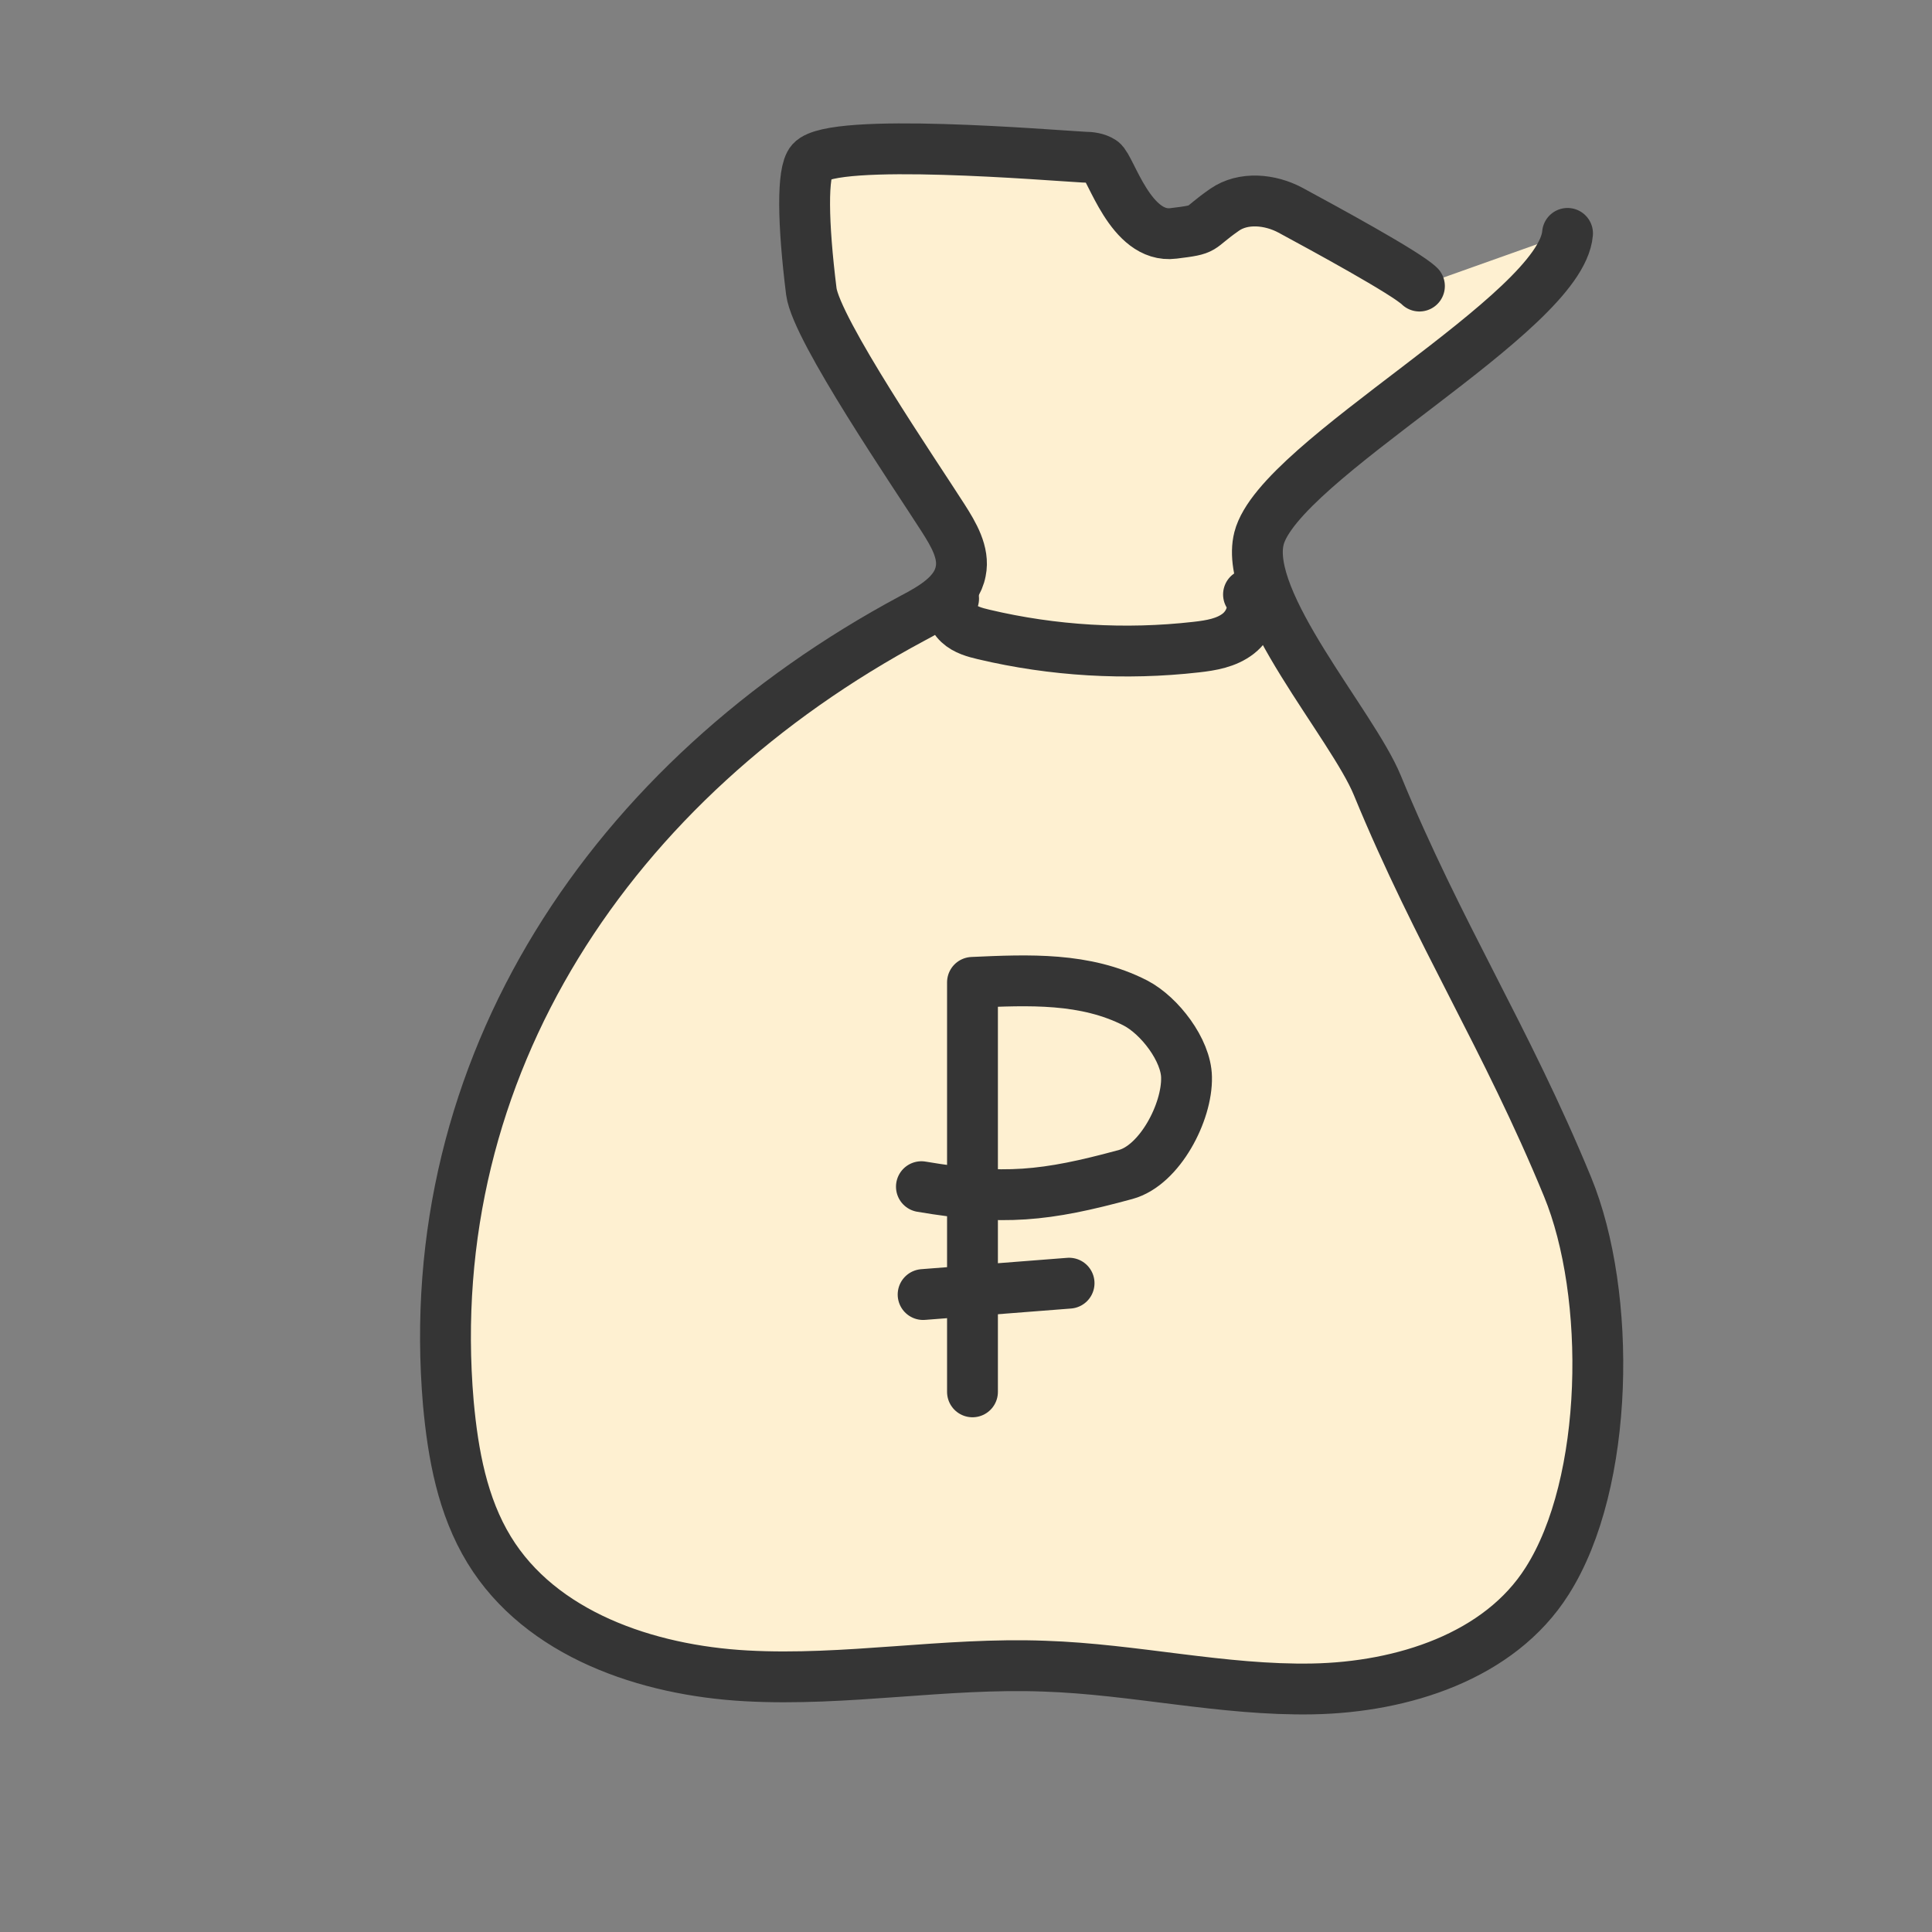 <?xml version="1.0" encoding="UTF-8"?> <svg xmlns="http://www.w3.org/2000/svg" width="76" height="76" viewBox="0 0 76 76" fill="none"><rect x="0" y="0" width="76" height="76" fill="#808080" stroke="none"/><path d="M61.663 9.181C61.395 12.347 50.313 18.097 49.526 21.179C48.89 23.682 53.193 28.488 54.18 30.891C56.607 36.79 59.236 40.784 61.663 46.684C63.404 50.91 63.32 58.334 60.859 62.196C58.984 65.162 55.168 66.372 51.636 66.438C48.103 66.504 44.621 65.659 41.089 65.543C37.172 65.394 33.272 66.14 29.355 65.924C25.437 65.709 21.269 64.284 19.244 60.969C18.189 59.246 17.821 57.207 17.637 55.202C16.498 41.944 24.065 30.659 35.883 24.328C36.703 23.897 37.624 23.367 37.792 22.472C37.942 21.743 37.507 21.014 37.105 20.384C36.017 18.677 32.117 12.976 31.916 11.468C31.581 8.783 31.547 6.761 31.916 6.347C32.77 5.386 41.357 6.115 42.646 6.182C42.88 6.182 43.148 6.215 43.349 6.347C43.701 6.579 44.471 9.397 46.162 9.181C47.517 9.015 47.049 9.032 48.17 8.253C48.907 7.739 49.962 7.839 50.765 8.27C52.021 8.949 55.319 10.739 55.837 11.253" fill="#FEF0D1"></path><path d="M61.663 9.181C61.395 12.347 50.313 18.097 49.526 21.179C48.89 23.682 53.193 28.488 54.18 30.891C56.607 36.79 59.236 40.784 61.663 46.684C63.404 50.91 63.32 58.334 60.859 62.196C58.984 65.162 55.168 66.372 51.636 66.438C48.103 66.504 44.621 65.659 41.089 65.543C37.172 65.394 33.272 66.14 29.355 65.924C25.437 65.709 21.269 64.284 19.244 60.969C18.189 59.246 17.821 57.207 17.637 55.202C16.498 41.944 24.065 30.659 35.883 24.328C36.703 23.897 37.624 23.367 37.792 22.472C37.942 21.743 37.507 21.014 37.105 20.384C36.017 18.677 32.117 12.976 31.916 11.468C31.581 8.783 31.547 6.761 31.916 6.347C32.77 5.386 41.357 6.115 42.646 6.182C42.88 6.182 43.148 6.215 43.349 6.347C43.701 6.579 44.471 9.397 46.162 9.181C47.517 9.015 47.049 9.032 48.17 8.253C48.907 7.739 49.962 7.839 50.765 8.27C52.021 8.949 55.319 10.739 55.837 11.253" stroke="#353535" stroke-width="2" stroke-linecap="round" stroke-linejoin="round"></path><path d="M37.512 23.551C37.311 23.849 37.445 24.28 37.713 24.528C37.98 24.777 38.349 24.876 38.7 24.959C41.429 25.605 44.275 25.771 47.054 25.456C47.639 25.39 48.242 25.291 48.711 24.926C49.18 24.561 49.431 23.882 49.113 23.385" stroke="#353535" stroke-width="2" stroke-linecap="round" stroke-linejoin="round"></path><path d="M36.246 46.681C39.477 47.228 41.117 47.063 44.281 46.201C45.621 45.836 46.709 43.748 46.675 42.373C46.658 41.312 45.621 39.953 44.666 39.456C42.691 38.445 40.481 38.544 38.255 38.644C38.255 44.013 38.255 49.383 38.255 54.752" stroke="#353535" stroke-width="2" stroke-linecap="round" stroke-linejoin="round"></path><path d="M36.313 50.924L42.055 50.477" stroke="#353535" stroke-width="2" stroke-linecap="round" stroke-linejoin="round"></path></svg> 